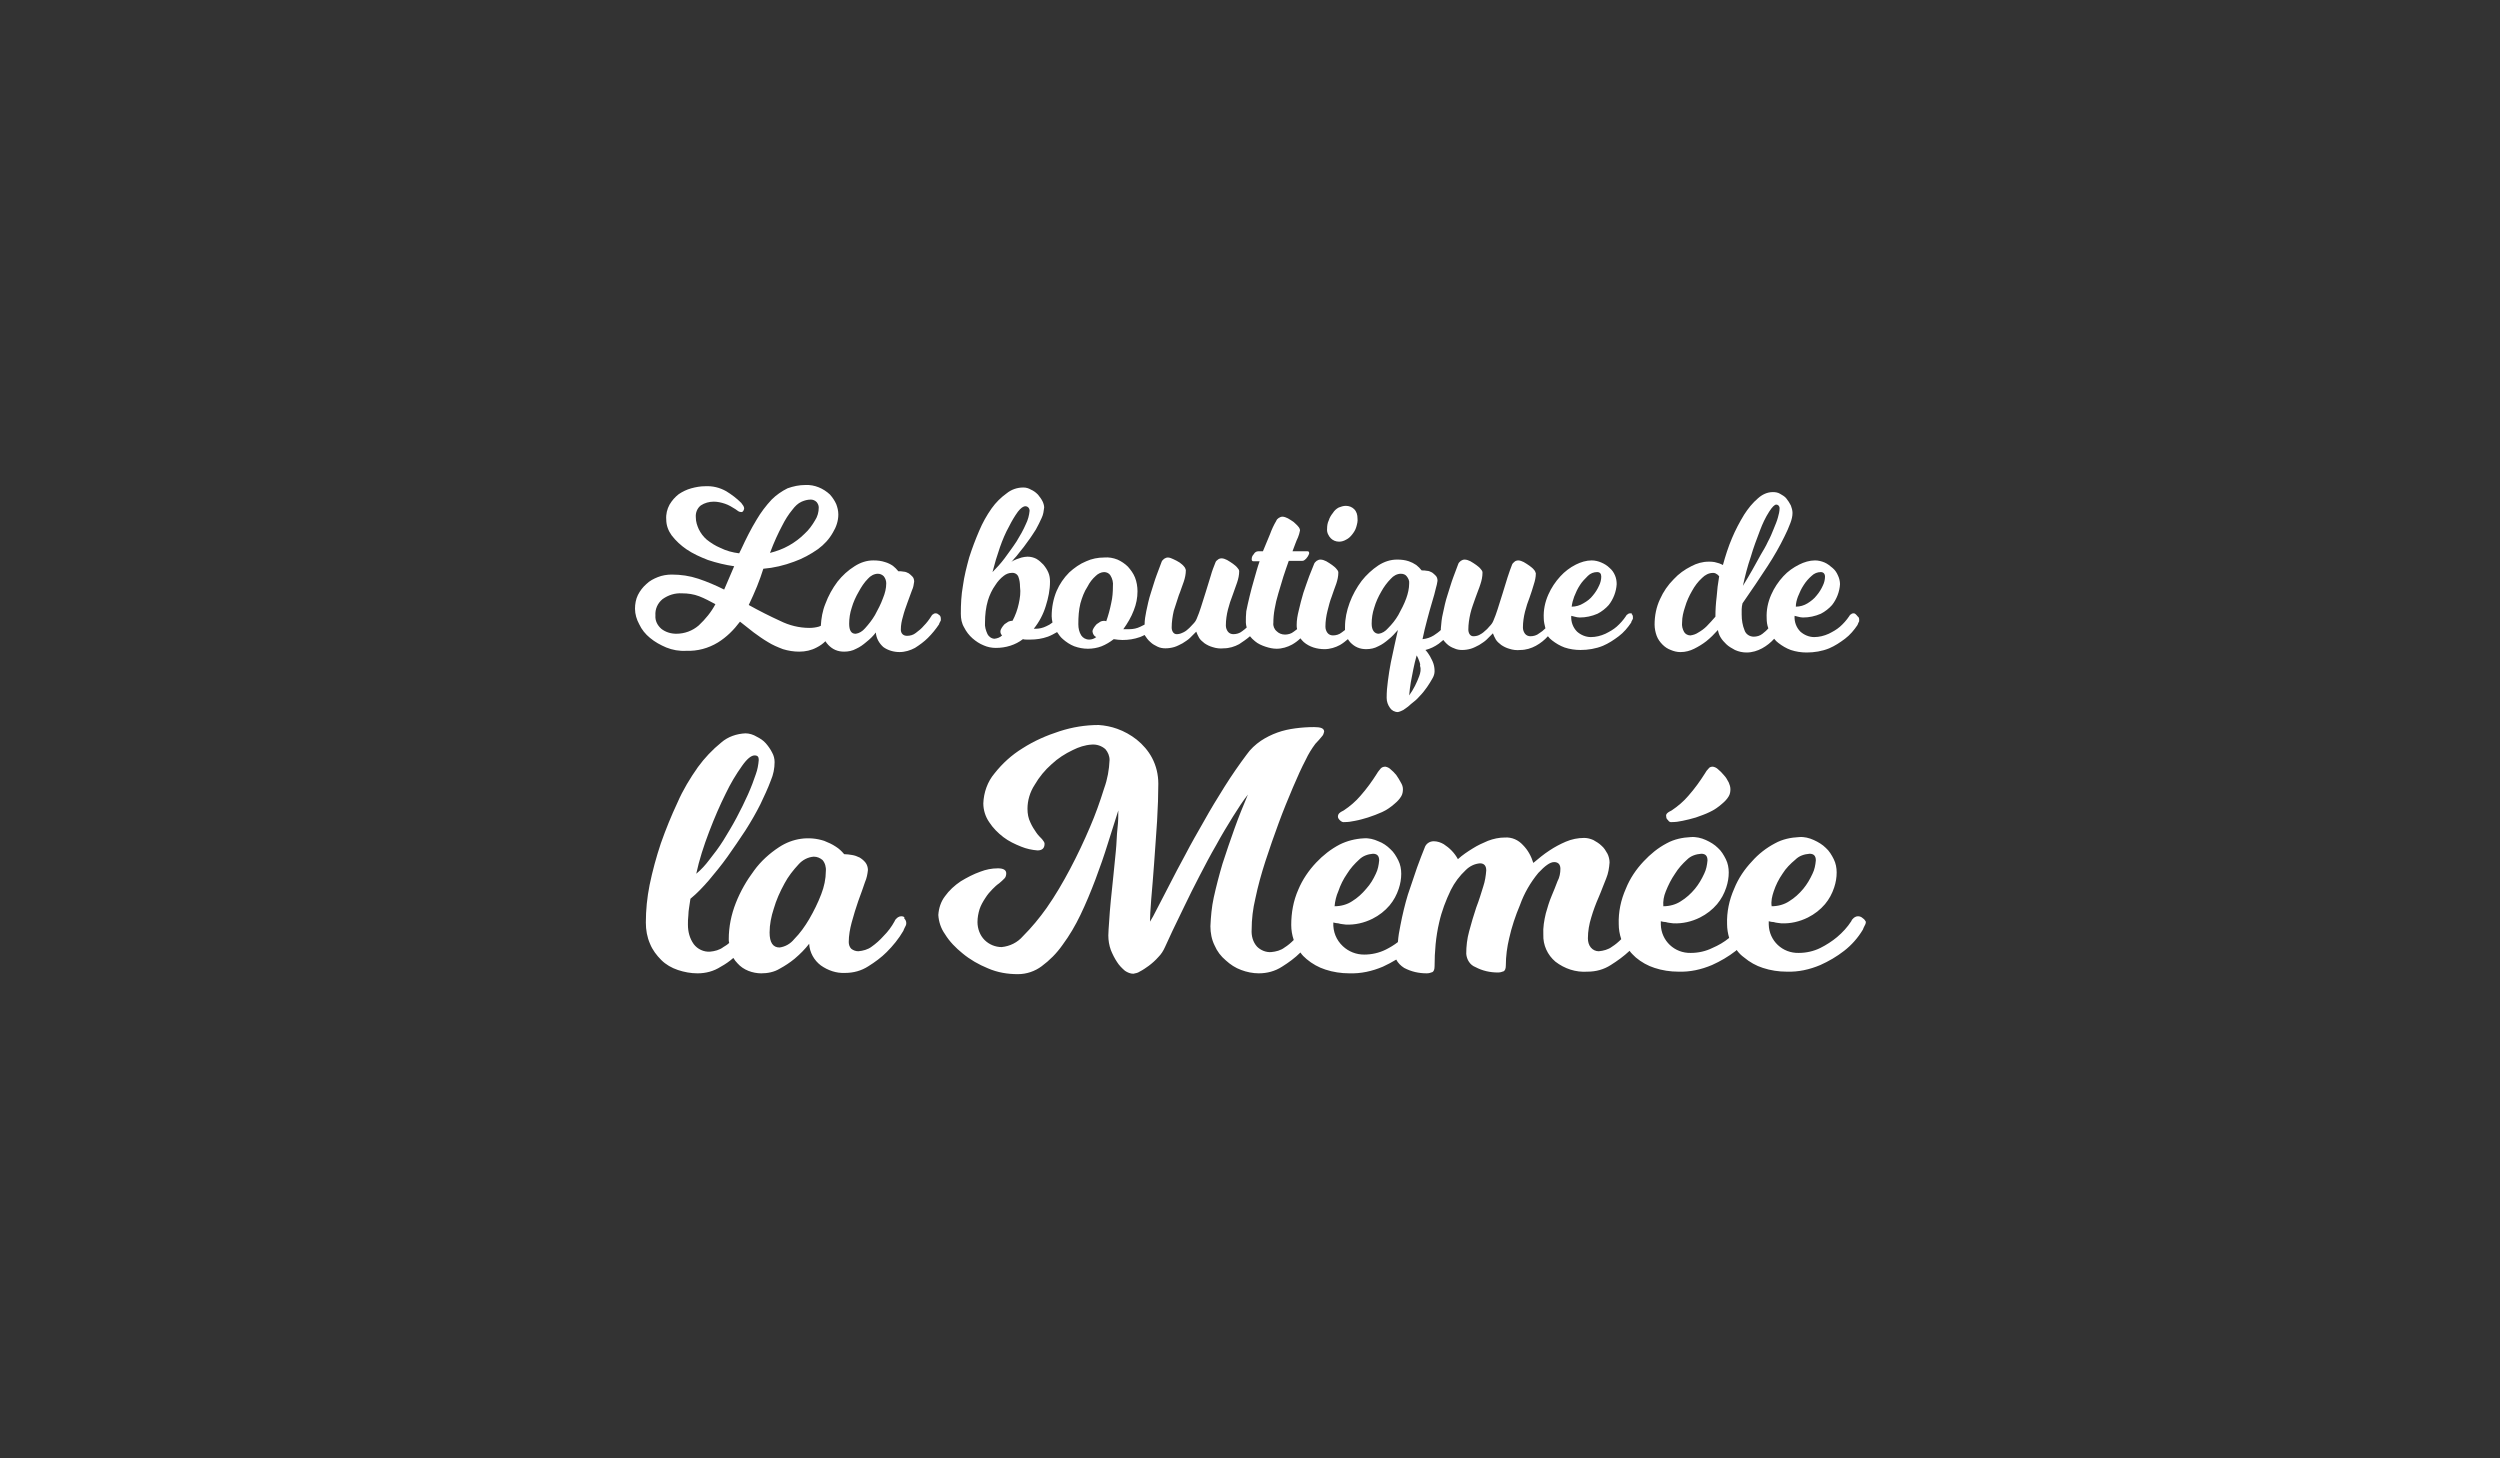 <?xml version="1.0" encoding="UTF-8"?> <!-- Generator: Adobe Illustrator 26.0.2, SVG Export Plug-In . SVG Version: 6.00 Build 0) --> <svg xmlns="http://www.w3.org/2000/svg" xmlns:xlink="http://www.w3.org/1999/xlink" version="1.1" id="Calque_1" x="0px" y="0px" viewBox="0 0 600 350" style="enable-background:new 0 0 600 350;" xml:space="preserve"><rect x="0" y="0" width="600" height="350" fill="#333333" stroke="none"/> <style type="text/css"> .st0{fill:#FFFFFF;} .st1{opacity:0.75;fill:#FFFFFF;enable-background:new ;} .st2{fill-rule:evenodd;clip-rule:evenodd;fill:#FFFFFF;} </style> <g> <g> <g id="RECTO_1_"> <path class="st0" d="M216.3,219.9c-0.3,0-0.5,0.1-0.7,0.2c-0.2,0.1-0.3,0.2-0.5,0.4c-0.2,0.2-0.3,0.3-0.4,0.6 c-0.7,1.3-1.6,2.5-2.7,3.6c-0.8,0.9-1.8,1.8-2.8,2.5c-0.9,0.7-2.1,1-3.2,1.1c-0.6,0-1.2-0.2-1.7-0.6c-0.4-0.4-0.6-1-0.6-1.6 c0-1.6,0.3-3.2,0.7-4.7c0.5-1.8,1-3.5,1.6-5.2c0.6-1.7,1.2-3.2,1.6-4.5c0.4-0.9,0.6-1.9,0.7-2.9c0-0.6-0.2-1.3-0.6-1.8 c-0.4-0.5-0.9-0.9-1.4-1.2c-0.6-0.3-1.2-0.5-1.8-0.6c-0.6-0.1-1.3-0.2-1.9-0.2c-0.6-0.7-1.2-1.3-2-1.8c-0.9-0.6-1.8-1-2.8-1.4 c-3.7-1.2-7.6-0.6-10.8,1.5c-2.3,1.5-4.4,3.4-6,5.6c-1.8,2.4-3.3,5-4.4,7.8c-1.1,2.8-1.7,5.7-1.7,8.7c0,0.3,0,0.6,0.1,0.9 c-0.4,0.4-0.9,0.7-1.4,1c-0.9,0.7-2.1,1-3.2,1.1c-1.5,0.1-3-0.6-3.9-1.8c-1-1.4-1.4-3-1.4-4.7c0-0.7,0-1.4,0.1-2.2 c0-0.7,0.1-1.3,0.2-2c0.1-0.7,0.2-1.4,0.3-2c1.6-1.3,3-2.8,4.4-4.4c1.5-1.8,3-3.6,4.5-5.7c1.5-2.1,2.9-4.2,4.3-6.3 c1.4-2.2,2.6-4.3,3.6-6.3c0.9-1.9,1.8-3.8,2.5-5.7c0.6-1.4,0.9-2.9,0.9-4.4c0-0.8-0.2-1.6-0.6-2.3c-0.4-0.8-0.9-1.5-1.5-2.2 c-0.6-0.7-1.4-1.2-2.2-1.6c-0.8-0.5-1.8-0.8-2.7-0.8c-2.1,0.1-4.2,0.8-5.8,2.2c-2.1,1.7-4,3.7-5.6,5.9c-1.9,2.7-3.6,5.5-4.9,8.5 c-1.5,3.2-2.8,6.4-4,9.8c-1.1,3.3-2,6.6-2.7,10c-0.6,3-0.9,6-0.9,9c0,1.8,0.3,3.5,1,5.1c0.6,1.5,1.6,2.8,2.7,3.9 c1.1,1.1,2.5,1.9,4,2.4c1.5,0.5,3.1,0.8,4.7,0.8c2,0,3.9-0.5,5.6-1.6c1.1-0.6,2.1-1.3,3-2.1c0.3,0.5,0.6,0.9,1,1.3 c0.7,0.8,1.6,1.4,2.6,1.8c1,0.4,2.1,0.6,3.1,0.6c1.5,0,3.1-0.3,4.4-1.1c1.3-0.7,2.5-1.5,3.6-2.4c1.3-1.1,2.5-2.3,3.5-3.6 c0.1,2.1,1.2,4,2.8,5.2c1.7,1.2,3.7,1.9,5.8,1.8c2,0,3.9-0.5,5.6-1.6c1.6-1,3.1-2.1,4.4-3.4c1.5-1.5,2.9-3.2,4-5.1 c0.1-0.3,0.2-0.5,0.3-0.7c0.1-0.2,0.2-0.4,0.3-0.6c0.1-0.2,0.1-0.4,0.1-0.6c0-0.4-0.2-0.8-0.5-1.1 C217.2,220.1,216.8,219.9,216.3,219.9z M170.2,199.6c1.3-3.4,2.6-6.4,4-9.2c1.1-2.3,2.4-4.5,3.9-6.6c1.2-1.7,2.2-2.5,3-2.5 c0.8,0,1,0.4,1,1.1c-0.1,1.2-0.3,2.3-0.7,3.4c-0.5,1.5-1.1,3.1-1.9,4.9s-1.7,3.6-2.7,5.5c-1,1.9-2.1,3.7-3.2,5.5 c-1,1.6-2.2,3.2-3.4,4.7c-0.9,1.2-1.9,2.3-3.1,3.3C167.8,206.4,168.9,203,170.2,199.6z M197.1,214.6c-0.8,2.1-1.8,4.1-2.9,6 c-1,1.7-2.2,3.4-3.6,4.8c-0.9,1.1-2.1,1.8-3.5,2c-1.6,0-2.4-1.2-2.4-3.6c0-1.9,0.4-3.9,1-5.7c0.6-2.1,1.5-4.1,2.6-6.1 c0.9-1.7,2.1-3.2,3.4-4.6c0.9-1,2.2-1.7,3.6-1.8c0.8,0,1.5,0.3,2.1,0.8c0.6,0.7,0.9,1.7,0.8,2.7 C198.2,210.9,197.8,212.8,197.1,214.6L197.1,214.6z"></path> <path class="st0" d="M447.1,220.4c-0.3-0.3-0.7-0.5-1.2-0.5c-0.3,0-0.5,0.1-0.7,0.2c-0.2,0.1-0.3,0.2-0.5,0.4 c-0.2,0.2-0.3,0.3-0.4,0.6c-0.9,1.4-2.1,2.7-3.4,3.8c-1.2,1-2.6,1.9-4,2.6c-1.6,0.8-3.4,1.2-5.2,1.2c-3.9,0.1-7.1-2.9-7.2-6.8 c0-0.3,0-0.5,0-0.8c0.4,0.1,0.8,0.2,1.2,0.2c0.6,0.2,1.2,0.2,1.8,0.3c2.2,0.1,4.4-0.4,6.4-1.4c1.6-0.8,3-1.9,4.1-3.2 c1-1.2,1.7-2.5,2.2-4c0.4-1.2,0.6-2.4,0.6-3.6c0-1.1-0.2-2.2-0.7-3.2c-0.5-1-1.1-2-1.9-2.7c-0.8-0.8-1.8-1.4-2.9-1.9 c-1.1-0.5-2.3-0.8-3.5-0.7c-2,0.1-4,0.5-5.8,1.5c-2.1,1.1-4,2.6-5.5,4.3c-1.8,1.9-3.3,4.1-4.3,6.6c-1.2,2.7-1.8,5.6-1.7,8.5 c0,1.1,0.2,2.3,0.5,3.3c-1.2,1-2.6,1.8-4,2.4c-1.6,0.8-3.4,1.2-5.2,1.2c-3.9,0.1-7.1-2.9-7.2-6.8c0-0.3,0-0.5,0-0.8 c0.4,0.1,0.8,0.2,1.2,0.2c0.6,0.2,1.2,0.2,1.8,0.3c2.2,0.1,4.4-0.4,6.4-1.4c1.6-0.8,3-1.9,4.1-3.2c1-1.2,1.7-2.5,2.2-4 c0.4-1.2,0.6-2.4,0.6-3.6c0-1.1-0.2-2.2-0.7-3.2c-0.5-1-1.1-2-1.9-2.7c-0.8-0.8-1.8-1.4-2.9-1.9c-1.1-0.5-2.4-0.8-3.6-0.7 c-2,0.1-4,0.5-5.8,1.5c-2.1,1.1-3.9,2.6-5.5,4.3c-1.8,1.9-3.3,4.1-4.3,6.6c-1.2,2.7-1.8,5.6-1.7,8.5c0,1.2,0.2,2.4,0.6,3.6 c-0.7,0.7-1.4,1.3-2.2,1.8c-0.9,0.7-2.1,1-3.2,1.1c-0.7,0-1.4-0.3-1.9-0.9c-0.5-0.6-0.7-1.4-0.7-2.2c0-1.7,0.3-3.4,0.8-5 c0.5-1.7,1.1-3.3,1.8-4.9s1.2-3.1,1.8-4.5c0.5-1.2,0.7-2.5,0.8-3.8c0-0.7-0.2-1.5-0.5-2.1c-0.4-0.7-0.8-1.4-1.4-1.9 c-0.6-0.6-1.3-1-2-1.4c-0.7-0.3-1.4-0.5-2.2-0.5c-1.5,0-3,0.3-4.4,0.9c-1.4,0.6-2.7,1.3-3.9,2.1c-1.4,0.9-2.7,2-3.9,3 c-0.5-1.6-1.3-3.1-2.5-4.3c-1.1-1.2-2.6-1.9-4.3-1.8c-1.4,0-2.8,0.3-4.1,0.8c-1.2,0.5-2.5,1.1-3.6,1.8c-1.3,0.8-2.5,1.6-3.6,2.6 c-0.8-1.5-2-2.7-3.4-3.6c-0.7-0.4-1.5-0.7-2.4-0.7c-1,0-1.9,0.6-2.2,1.6c-0.5,1.2-1.1,2.8-1.8,4.7c-0.7,2-1.4,4.1-2.2,6.5 c-0.7,2.3-1.3,4.8-1.8,7.4c-0.3,1.4-0.5,2.7-0.6,4c-0.9,0.7-1.9,1.3-2.9,1.8c-1.6,0.8-3.4,1.2-5.2,1.2c-1.9,0-3.7-0.7-5.1-2 c-1.6-1.5-2.4-3.5-2.3-5.7c0.5,0.1,0.8,0.2,1.2,0.2c0.6,0.2,1.2,0.2,1.8,0.3c2.2,0.1,4.4-0.4,6.4-1.4c1.6-0.8,3-1.9,4.1-3.2 c1-1.2,1.7-2.5,2.2-4c0.4-1.2,0.6-2.4,0.6-3.6c0-1.1-0.2-2.2-0.7-3.2c-0.5-1-1.1-2-1.9-2.7c-0.8-0.8-1.8-1.5-2.9-1.9 c-1.1-0.5-2.3-0.8-3.5-0.7c-2,0.1-4,0.6-5.8,1.5c-2.1,1.1-4,2.6-5.6,4.3c-1.8,1.9-3.3,4.1-4.3,6.5c-1.2,2.7-1.7,5.6-1.7,8.5 c0,1.2,0.2,2.4,0.6,3.6c-0.7,0.7-1.4,1.3-2.2,1.8c-0.9,0.7-2.1,1-3.2,1.1c-1.2,0.1-2.5-0.4-3.4-1.3c-1-1.1-1.4-2.6-1.3-4.1 c0-2.5,0.3-5,0.9-7.5c0.6-2.9,1.4-5.8,2.4-8.9c1-3.1,2.1-6.2,3.2-9.2s2.3-5.9,3.4-8.5c1.1-2.6,2.1-4.8,3.1-6.7 c0.6-1.3,1.4-2.6,2.3-3.8c0.6-0.6,1.1-1.2,1.6-1.8c0.3-0.3,0.4-0.7,0.5-1.1c0-0.8-0.8-1.1-2.4-1.1c-1.5,0-3,0.1-4.5,0.3 c-1.5,0.2-2.9,0.5-4.3,1c-1.4,0.5-2.8,1.2-4,2c-1.3,0.9-2.5,2-3.4,3.3c-1.8,2.4-3.6,5-5.3,7.7c-1.7,2.7-3.4,5.5-4.9,8.2 c-1.6,2.8-3.1,5.4-4.5,8.1c-1.4,2.6-2.7,5-3.8,7.2c-1.1,2.2-2.1,4-2.9,5.6c-0.8,1.6-1.4,2.7-1.8,3.3c0-1,0.1-2.9,0.3-5.4 c0.2-2.6,0.5-5.5,0.7-8.7c0.2-3.2,0.5-6.6,0.7-10c0.2-3.4,0.3-6.4,0.3-9c0-2.2-0.5-4.3-1.5-6.2c-0.9-1.7-2.2-3.2-3.7-4.4 c-1.4-1.1-3-2-4.7-2.6c-1.4-0.5-2.9-0.8-4.4-0.9c-3.2,0-6.3,0.5-9.4,1.5c-3.1,1-6.1,2.3-8.9,4.1c-2.6,1.6-4.8,3.6-6.7,6 c-1.7,2-2.6,4.6-2.7,7.2c0,1.6,0.5,3.2,1.4,4.5c0.9,1.4,2.1,2.6,3.4,3.6c1.3,1,2.8,1.7,4.3,2.3c1.2,0.5,2.6,0.8,3.9,0.9 c1.1,0,1.7-0.5,1.7-1.6c0-0.3-0.2-0.6-0.6-1.1c-0.5-0.5-1-1-1.4-1.6c-0.5-0.7-1-1.5-1.4-2.4c-0.5-1-0.7-2.1-0.7-3.3 c0-2,0.6-4,1.7-5.7c1.1-1.9,2.5-3.6,4.1-5c1.5-1.4,3.2-2.5,5.1-3.4c1.4-0.7,2.9-1.2,4.5-1.3c1.2-0.1,2.4,0.3,3.3,1.1 c0.6,0.7,1,1.6,1,2.6c-0.1,2.3-0.5,4.6-1.3,6.8c-1,3.2-2.1,6.3-3.4,9.3c-1.4,3.3-3,6.7-4.8,10.1c-1.7,3.2-3.5,6.3-5.6,9.3 c-1.7,2.4-3.6,4.7-5.7,6.8c-1.3,1.5-3.1,2.4-5.1,2.6c-1.5,0-3-0.6-4.1-1.7c-1.1-1.1-1.7-2.7-1.7-4.3c0-1.1,0.2-2.1,0.5-3.1 c0.3-0.9,0.8-1.8,1.4-2.7c0.5-0.8,1.1-1.5,1.7-2.1c0.5-0.5,1-1,1.6-1.4c0.5-0.4,0.9-0.8,1.3-1.2c0.3-0.3,0.4-0.8,0.4-1.2 c0-0.8-0.7-1.2-2-1.2c-1.5,0-2.9,0.3-4.2,0.8c-1.7,0.6-3.2,1.4-4.7,2.3c-1.5,1-2.8,2.2-3.8,3.6c-1,1.3-1.5,2.9-1.6,4.5 c0.1,1.6,0.6,3.2,1.6,4.6c1.1,1.8,2.6,3.3,4.2,4.6c1.8,1.5,3.9,2.7,6.1,3.6c2.3,1,4.7,1.4,7.2,1.4c2.1,0,4.1-0.7,5.7-1.9 c1.9-1.4,3.6-3.1,5-5.1c1.7-2.3,3.1-4.7,4.3-7.2c1.3-2.7,2.5-5.6,3.6-8.5c1.1-2.9,2.1-5.8,3-8.7l2.5-7.9c0,1.2,0,2.6-0.2,4.3 c-0.2,1.7-0.2,3.6-0.4,5.5s-0.4,4-0.6,6c-0.2,2-0.4,4-0.6,5.8c-0.2,1.9-0.3,3.5-0.4,5c-0.1,1.5-0.2,2.6-0.2,3.4 c0,1.2,0.2,2.4,0.6,3.5c0.4,1,0.9,2,1.5,2.9c0.5,0.8,1.2,1.5,1.9,2.1c0.6,0.4,1.3,0.7,2,0.7c0.5-0.1,1.1-0.2,1.5-0.5 c0.8-0.4,1.5-0.9,2.2-1.4c0.8-0.6,1.6-1.3,2.3-2.1c0.7-0.7,1.2-1.5,1.6-2.4c0.4-0.9,1-2.2,1.8-3.9c0.8-1.7,1.8-3.7,2.9-6 c1.1-2.3,2.3-4.7,3.6-7.2c1.3-2.5,2.6-5,4-7.4c1.3-2.4,2.7-4.7,4-6.8c1.3-2.1,2.5-3.9,3.6-5.3c-1.1,2.6-2.2,5.3-3.2,8.1 s-2,5.7-2.9,8.5c-0.8,2.7-1.5,5.4-2.1,8.1c-0.5,2.3-0.7,4.6-0.8,6.9c0,1.6,0.3,3.2,1,4.6c0.6,1.4,1.5,2.6,2.7,3.6 c1.1,1,2.3,1.8,3.7,2.3c1.3,0.5,2.8,0.8,4.2,0.8c2,0,3.9-0.5,5.6-1.6c1.6-1,3.1-2.1,4.4-3.4c0.4,0.6,0.9,1.1,1.5,1.6 c1.3,1.1,2.9,2,4.5,2.5c1.8,0.6,3.8,0.9,5.7,0.9c2.8,0.1,5.5-0.5,8.1-1.6c1.1-0.5,2.2-1.1,3.2-1.7c0.4,0.8,1.1,1.5,1.9,2 c1.7,0.9,3.5,1.3,5.4,1.3c0.5,0,0.9-0.1,1.4-0.3c0.3-0.2,0.5-0.6,0.5-1.4c0-3.5,0.3-7.1,1.1-10.5c0.6-2.7,1.6-5.3,2.8-7.8 c0.9-1.8,2.1-3.4,3.6-4.8c0.9-0.9,2.1-1.5,3.4-1.6c1,0,1.5,0.6,1.5,1.7c-0.1,1.3-0.3,2.6-0.7,3.8c-0.5,1.6-1,3.3-1.7,5.1 c-0.6,1.8-1.2,3.8-1.7,5.7c-0.5,1.8-0.7,3.6-0.7,5.4c0.1,1.4,0.9,2.7,2.2,3.2c1.7,0.9,3.5,1.3,5.4,1.3c0.5,0,0.9-0.1,1.4-0.3 c0.3-0.2,0.5-0.6,0.5-1.4c0-2.2,0.3-4.4,0.8-6.5c0.6-2.7,1.5-5.4,2.6-8c1-2.8,2.5-5.4,4.4-7.7c1.6-1.7,2.8-2.6,3.8-2.6 c0.4,0,0.8,0.1,1.1,0.4c0.3,0.3,0.4,0.8,0.4,1.2c0,1-0.2,2.1-0.7,3c-0.4,1.1-0.9,2.3-1.4,3.5c-0.6,1.4-1,2.8-1.4,4.2 c-0.4,1.7-0.7,3.4-0.6,5.1c-0.1,2.5,1,4.9,2.9,6.5c2.2,1.7,4.9,2.6,7.7,2.4c2,0,3.9-0.5,5.6-1.6c1.6-1,3.1-2.1,4.5-3.4 c0.4,0.6,1,1.1,1.5,1.6c1.3,1.1,2.9,2,4.5,2.5c1.8,0.6,3.8,0.9,5.7,0.9c2.8,0.1,5.5-0.5,8.1-1.6c2-0.9,3.9-2,5.7-3.4 c0.1,0,0.1-0.2,0.2-0.2c0.5,0.7,1.1,1.3,1.8,1.8c1.3,1.1,2.9,2,4.5,2.5c1.8,0.6,3.8,0.9,5.7,0.9c2.8,0.1,5.5-0.5,8.1-1.6 c2-0.9,3.9-2,5.7-3.4c1.8-1.4,3.3-3.1,4.5-5.1c0.1-0.3,0.2-0.5,0.3-0.7c0.1-0.2,0.2-0.4,0.3-0.6c0.1-0.2,0.1-0.4,0.1-0.6 C447.7,221.1,447.5,220.6,447.1,220.4z M425.7,213.9c0.5-1.5,1.2-2.9,2.1-4.2c0.8-1.3,1.9-2.4,3.1-3.4c0.9-0.9,2.1-1.3,3.4-1.4 c1,0,1.5,0.5,1.5,1.6c-0.1,1.1-0.3,2.2-0.8,3.2c-0.6,1.3-1.3,2.5-2.2,3.6c-1,1.2-2.1,2.2-3.4,3c-1.2,0.8-2.7,1.2-4.2,1.2 C425,216.3,425.3,215.1,425.7,213.9L425.7,213.9z M399.8,213.9c0.6-1.5,1.3-2.9,2.2-4.2c0.8-1.3,1.8-2.4,2.9-3.4 c0.9-0.9,2.1-1.3,3.4-1.4c1,0,1.5,0.5,1.5,1.6c-0.1,1.1-0.3,2.2-0.8,3.2c-0.6,1.3-1.3,2.5-2.2,3.6c-1,1.2-2.1,2.2-3.4,3 c-1.2,0.8-2.7,1.2-4.2,1.2C399.1,216.3,399.3,215.1,399.8,213.9L399.8,213.9z M321.2,213.9c0.5-1.5,1.2-2.9,2.1-4.2 c0.8-1.3,1.8-2.4,2.9-3.4c0.9-0.9,2.1-1.3,3.3-1.4c1,0,1.5,0.5,1.5,1.6c-0.1,1.1-0.3,2.2-0.8,3.2c-0.6,1.3-1.3,2.5-2.3,3.6 c-1,1.2-2.1,2.2-3.4,3c-1.2,0.8-2.7,1.2-4.2,1.2C320.4,216.3,320.7,215,321.2,213.9L321.2,213.9z"></path> <path class="st0" d="M391.3,147.2c-0.2,0-0.3,0-0.5,0.1c-0.1,0.1-0.2,0.2-0.3,0.2c-0.1,0.1-0.2,0.2-0.3,0.4 c-0.6,0.9-1.4,1.8-2.2,2.5c-0.8,0.7-1.7,1.2-2.7,1.7c-1.1,0.5-2.3,0.8-3.5,0.8c-1.2,0-2.4-0.5-3.3-1.3c-1-1-1.5-2.4-1.4-3.8 c0.3,0.1,0.5,0.1,0.8,0.2c0.4,0.1,0.8,0.2,1.2,0.2c1.5,0,2.9-0.3,4.3-0.9c1-0.5,2-1.3,2.7-2.1c1.1-1.4,1.8-3.2,1.9-5 c0-0.7-0.1-1.4-0.4-2.1c-0.3-0.7-0.7-1.3-1.3-1.8c-0.6-0.6-1.3-1-2-1.3c-0.7-0.3-1.5-0.5-2.3-0.5c-1.3,0-2.6,0.4-3.8,1 c-1.4,0.7-2.7,1.7-3.7,2.8c-1.2,1.3-2.2,2.8-2.9,4.4c-0.8,1.8-1.2,3.7-1.1,5.7c0,0.8,0.2,1.6,0.4,2.4c-0.5,0.5-1,0.9-1.5,1.2 c-0.6,0.5-1.4,0.7-2.1,0.7c-0.5,0-1-0.2-1.3-0.6c-0.3-0.4-0.5-0.9-0.5-1.5c0-1.3,0.2-2.6,0.5-3.8c0.3-1.2,0.7-2.4,1.1-3.4 c0.4-1.1,0.7-2.1,1-3.1c0.3-0.9,0.5-1.8,0.5-2.7c-0.1-0.3-0.2-0.6-0.4-0.8c-0.3-0.4-0.7-0.7-1.1-1c-0.4-0.3-0.9-0.6-1.4-0.9 c-0.4-0.2-0.9-0.4-1.3-0.4c-0.3,0-0.7,0.1-0.9,0.3c-0.2,0.2-0.5,0.4-0.6,0.7c-0.3,0.8-0.7,1.8-1.1,3.1l-1.2,3.9 c-0.4,1.3-0.8,2.6-1.2,3.8c-0.3,0.9-0.6,1.8-1,2.7c-0.2,0.5-0.5,0.9-0.9,1.3c-0.4,0.5-0.8,0.9-1.2,1.2c-0.4,0.4-0.9,0.7-1.3,0.9 c-0.4,0.2-0.9,0.3-1.4,0.3c-0.4,0-0.7-0.2-0.9-0.5c-0.2-0.3-0.3-0.7-0.3-1.1c0-1.3,0.2-2.6,0.5-3.9c0.3-1.3,0.8-2.5,1.2-3.7 c0.4-1.2,0.9-2.3,1.2-3.3c0.3-0.9,0.5-1.8,0.5-2.8c0-0.3-0.2-0.6-0.4-0.8c-0.3-0.4-0.7-0.7-1.1-1c-0.4-0.3-0.9-0.6-1.4-0.9 c-0.4-0.2-0.9-0.4-1.4-0.4c-0.3,0-0.6,0.1-0.9,0.3c-0.2,0.2-0.5,0.4-0.6,0.7c-0.3,0.8-0.7,1.8-1.2,3.2c-0.5,1.3-0.9,2.8-1.4,4.3 s-0.8,3-1.1,4.4c-0.3,1.2-0.4,2.4-0.5,3.6c0,0.1,0,0.3,0,0.4c-0.5,0.5-1.1,0.9-1.7,1.3c-0.8,0.5-1.7,0.8-2.7,0.9 c0.3-1.5,0.7-3.1,1.1-4.6c0.4-1.5,0.8-3,1.2-4.3c0.4-1.3,0.7-2.4,0.9-3.3c0.2-0.6,0.3-1.2,0.4-1.8c0-0.4-0.1-0.9-0.4-1.2 c-0.3-0.3-0.6-0.6-0.9-0.8c-0.4-0.2-0.8-0.4-1.2-0.4c-0.4-0.1-0.9-0.1-1.3-0.1c-0.4-0.5-0.8-0.9-1.3-1.3 c-0.6-0.4-1.2-0.7-1.8-0.9c-0.9-0.3-1.8-0.4-2.8-0.4c-1.6,0-3.1,0.5-4.5,1.4c-1.5,1-2.9,2.3-4,3.7c-1.2,1.6-2.2,3.4-2.9,5.3 c-0.7,1.9-1.1,3.8-1.1,5.8c0,0.2,0,0.5,0,0.7c-0.3,0.2-0.5,0.4-0.8,0.6c-0.6,0.5-1.4,0.7-2.1,0.7c-0.5,0-1-0.2-1.3-0.6 c-0.3-0.4-0.5-0.9-0.5-1.5c0-1.3,0.2-2.6,0.5-3.8c0.3-1.2,0.6-2.4,1-3.4c0.4-1.1,0.7-2.1,1.1-3.1c0.3-0.9,0.5-1.8,0.5-2.7 c0-0.3-0.2-0.6-0.4-0.8c-0.3-0.4-0.7-0.7-1.1-1c-0.4-0.3-0.9-0.6-1.4-0.9c-0.4-0.2-0.9-0.4-1.4-0.4c-0.3,0-0.6,0.1-0.9,0.3 c-0.2,0.2-0.5,0.4-0.6,0.7c-0.3,0.8-0.7,1.8-1.2,3c-0.5,1.3-0.9,2.6-1.4,4c-0.4,1.4-0.8,2.8-1.1,4.2c-0.3,1.2-0.5,2.3-0.5,3.5 c0,0.3,0,0.7,0.1,1c-0.3,0.2-0.5,0.4-0.8,0.6c-0.6,0.5-1.4,0.7-2.1,0.7c-0.8,0-1.5-0.3-2-0.8c-0.6-0.5-0.9-1.3-0.8-2 c0-1.1,0.1-2.2,0.3-3.3c0.2-1.2,0.5-2.5,0.9-3.8c0.4-1.3,0.8-2.6,1.2-4c0.4-1.3,0.9-2.6,1.3-3.8h3.3c0.2,0,0.4-0.1,0.5-0.2 c0.2-0.2,0.4-0.3,0.5-0.5c0.2-0.2,0.3-0.4,0.4-0.6c0.1-0.2,0.2-0.4,0.2-0.5c0-0.3-0.1-0.5-0.4-0.5h-3.6c0.5-1.3,0.9-2.5,1.3-3.3 c0.2-0.5,0.4-1.1,0.5-1.7c0-0.3-0.2-0.7-0.4-0.9c-0.3-0.4-0.7-0.7-1.1-1.1c-0.4-0.3-0.9-0.6-1.4-0.9c-0.4-0.2-0.9-0.4-1.3-0.4 c-0.3,0-0.6,0.1-0.9,0.3c-0.3,0.2-0.5,0.4-0.6,0.7c-0.6,1-1.1,2.1-1.5,3.2c-0.5,1.2-1.1,2.6-1.7,4.1h-1.1c-0.5,0-0.9,0.3-1.1,0.7 c-0.3,0.3-0.5,0.7-0.5,1.2c0,0.3,0.1,0.5,0.4,0.5h1.5c-0.5,1.4-0.9,2.9-1.3,4.3c-0.4,1.4-0.8,2.8-1.1,4.1 c-0.3,1.3-0.6,2.5-0.8,3.6c-0.1,0.9-0.1,1.8-0.1,2.7c0,0.4,0.1,0.8,0.2,1.2c-0.3,0.3-0.7,0.6-1.1,0.9c-0.6,0.5-1.4,0.7-2.1,0.7 c-0.5,0-1-0.2-1.3-0.6c-0.3-0.4-0.5-0.9-0.5-1.5c0-1.3,0.2-2.6,0.5-3.8c0.3-1.2,0.7-2.4,1.1-3.4l1.1-3.1c0.3-0.9,0.5-1.8,0.5-2.7 c0-0.3-0.2-0.6-0.4-0.8c-0.3-0.4-0.7-0.7-1.1-1c-0.4-0.3-0.9-0.6-1.4-0.9c-0.4-0.2-0.9-0.4-1.3-0.4c-0.3,0-0.7,0.1-0.9,0.3 c-0.3,0.2-0.5,0.4-0.6,0.7c-0.4,1-0.8,2-1.1,3.1l-1.2,3.9c-0.4,1.3-0.8,2.6-1.2,3.8c-0.3,0.9-0.6,1.8-1,2.7 c-0.2,0.5-0.5,0.9-0.9,1.3c-0.4,0.4-0.8,0.9-1.2,1.2c-0.4,0.4-0.9,0.7-1.4,0.9c-0.4,0.2-0.9,0.3-1.3,0.3c-0.4,0-0.7-0.2-0.9-0.5 c-0.2-0.3-0.3-0.7-0.3-1.1c0-1.3,0.2-2.7,0.5-4c0.4-1.3,0.8-2.5,1.2-3.7c0.5-1.2,0.8-2.3,1.2-3.3c0.3-0.9,0.5-1.8,0.5-2.8 c-0.1-0.3-0.2-0.6-0.4-0.8c-0.3-0.4-0.7-0.7-1.1-1c-0.5-0.3-1-0.6-1.5-0.8c-0.4-0.2-0.9-0.4-1.3-0.4c-0.3,0-0.6,0.1-0.9,0.3 c-0.2,0.2-0.5,0.4-0.6,0.7c-0.3,0.8-0.7,1.8-1.2,3.2c-0.5,1.3-0.9,2.8-1.4,4.3s-0.8,3-1.1,4.4c-0.2,1-0.4,2.1-0.4,3.2l-1,0.5 c-0.8,0.4-1.7,0.6-2.6,0.6H270c-0.1,0-0.3,0-0.4,0c1-1.4,1.9-2.9,2.5-4.5c0.6-1.5,0.9-3,0.9-4.6c0-1.1-0.2-2.3-0.6-3.3 c-0.4-1-1-1.8-1.7-2.6c-0.7-0.7-1.6-1.3-2.5-1.7c-1-0.4-2.1-0.6-3.2-0.5c-1.5,0-3,0.3-4.3,0.9c-1.5,0.6-2.9,1.6-4.1,2.7 c-1.3,1.3-2.3,2.8-3,4.4c-0.8,1.9-1.2,4-1.2,6.1c0,0.5,0.1,1,0.2,1.5c-0.5,0.4-1,0.7-1.5,0.9c-0.8,0.4-1.7,0.6-2.5,0.6 c-0.2,0-0.4,0-0.5,0c1.3-1.6,2.3-3.5,2.9-5.5c0.6-1.9,1-3.8,1-5.8c0-0.8-0.1-1.5-0.4-2.2c-0.3-0.7-0.7-1.3-1.2-1.9 c-0.5-0.5-1-1-1.7-1.4c-0.6-0.3-1.3-0.5-2.1-0.5c-0.5,0-0.9,0.1-1.4,0.2c-0.4,0.1-0.8,0.3-1.2,0.4l-0.9,0.4l-0.4,0.3 c0,0,0.3-0.3,0.6-0.7c0.4-0.4,0.9-1,1.5-1.8c0.6-0.7,1.2-1.5,1.9-2.5c0.7-0.9,1.3-1.9,1.9-2.8c0.5-0.9,1-1.9,1.4-2.8 c0.4-0.8,0.5-1.7,0.6-2.5c0-0.5-0.2-1.1-0.4-1.5c-0.3-0.6-0.7-1.1-1.1-1.6c-0.5-0.5-1-0.9-1.7-1.2c-0.5-0.3-1.1-0.5-1.8-0.5 c-1.5,0-2.9,0.5-4,1.4c-1.4,1-2.6,2.2-3.6,3.6c-1.2,1.7-2.2,3.5-3,5.4c-0.9,2.1-1.7,4.2-2.4,6.4c-0.6,2.2-1.2,4.5-1.5,6.8 c-0.4,2.2-0.5,4.4-0.5,6.7c0,1.2,0.2,2.3,0.8,3.3c0.5,1,1.2,1.9,2,2.6c0.8,0.7,1.7,1.3,2.7,1.7c0.9,0.4,1.9,0.6,2.9,0.6 c2.4,0,4.7-0.7,6.5-2.1c0.3,0.1,0.6,0.1,0.9,0.1h0.9c1.4,0,2.8-0.2,4.2-0.7c0.8-0.3,1.5-0.7,2.2-1.1c0.4,0.6,0.8,1.2,1.4,1.7 c0.8,0.7,1.7,1.3,2.7,1.7c1.1,0.4,2.2,0.6,3.3,0.6c1.1,0,2.3-0.2,3.3-0.6c1-0.4,2-1,2.9-1.7c0.7,0.1,1.4,0.2,2.1,0.2 c1.4,0,2.8-0.2,4.2-0.7c0.4-0.2,0.8-0.3,1.1-0.5l0,0c0.4,0.6,0.8,1.2,1.4,1.7c0.5,0.5,1.1,0.8,1.7,1.1c0.6,0.3,1.3,0.4,1.9,0.4 c0.7,0,1.4-0.1,2.1-0.3c0.7-0.2,1.4-0.6,2-0.9c0.6-0.4,1.3-0.8,1.8-1.3c0.5-0.5,1-1,1.5-1.5c0.2,0.5,0.4,1,0.7,1.5 c0.3,0.5,0.8,0.9,1.3,1.3c0.6,0.4,1.2,0.7,1.9,0.9c0.9,0.3,1.8,0.4,2.7,0.3c1.3,0,2.6-0.4,3.7-1c0.9-0.6,1.8-1.2,2.6-1.9 c0.3,0.4,0.7,0.8,1.2,1.2c0.7,0.6,1.6,1,2.5,1.3c0.9,0.3,1.8,0.5,2.7,0.5c1.3,0,2.6-0.4,3.7-1c0.7-0.4,1.4-0.9,2-1.5 c0.2,0.3,0.5,0.6,0.8,0.9c1.4,1.2,3.2,1.7,5,1.7c1.3,0,2.6-0.4,3.7-1c0.7-0.4,1.3-0.9,1.9-1.4c0.2,0.3,0.4,0.6,0.6,0.8 c0.5,0.5,1,0.9,1.7,1.2c0.7,0.3,1.4,0.4,2.1,0.4c1,0,2-0.2,2.9-0.7c0.9-0.4,1.7-1,2.4-1.6c0.9-0.7,1.6-1.5,2.3-2.3 c-0.2,1-0.5,2.2-0.8,3.6s-0.6,2.7-0.9,4.2s-0.5,2.9-0.7,4.4c-0.2,1.4-0.3,2.7-0.3,4.1c0,0.9,0.3,1.7,0.8,2.4c0.4,0.6,1.1,1,1.9,1 c0.5-0.1,0.9-0.3,1.3-0.5c0.6-0.4,1.3-0.9,1.8-1.4c0.8-0.6,1.5-1.2,2.1-1.9c0.7-0.7,1.3-1.5,1.8-2.2c0.5-0.7,0.9-1.4,1.3-2.1 c0.3-0.5,0.5-1.1,0.5-1.7c0-0.7-0.1-1.3-0.3-1.9c-0.2-0.6-0.5-1.1-0.8-1.7c-0.3-0.5-0.7-1.1-1.1-1.5c1.2-0.3,2.2-0.8,3.2-1.5 l1.1-0.9c0.2,0.3,0.5,0.6,0.8,0.9c0.5,0.5,1.2,0.9,1.8,1.1c0.6,0.3,1.3,0.4,1.9,0.4c0.7,0,1.4-0.1,2.1-0.3c0.7-0.2,1.4-0.6,2-0.9 c0.6-0.4,1.3-0.8,1.8-1.3c0.5-0.5,1-1,1.5-1.5c0.2,0.5,0.4,1,0.7,1.5c0.3,0.5,0.8,0.9,1.3,1.3c0.6,0.4,1.2,0.7,1.9,0.9 c0.9,0.3,1.8,0.4,2.7,0.3c1.3,0,2.6-0.4,3.7-1c1.1-0.6,2.1-1.4,2.9-2.3c0.3,0.4,0.6,0.7,1,1c0.9,0.7,1.9,1.3,3,1.7 c1.2,0.4,2.5,0.6,3.8,0.6c1.8,0,3.7-0.3,5.4-1c1.4-0.6,2.6-1.4,3.8-2.3c1.2-0.9,2.2-2.1,3-3.3c0-0.2,0.1-0.3,0.2-0.5l0.2-0.4 c0-0.1,0-0.3,0-0.4c0-0.3-0.1-0.6-0.3-0.7C391.8,147.3,391.6,147.2,391.3,147.2z M377.8,143.2c0.4-1,0.8-1.9,1.4-2.8 c0.5-0.8,1.2-1.5,1.9-2.2c0.6-0.6,1.4-0.9,2.2-0.9c0.7,0,1,0.4,1,1.1c0,0.7-0.2,1.5-0.5,2.1c-0.4,0.9-0.9,1.7-1.5,2.4 c-0.6,0.8-1.4,1.4-2.3,1.9c-0.8,0.5-1.8,0.8-2.8,0.8C377.3,144.8,377.5,144,377.8,143.2z M240,131.3c0.6-1.7,1.3-3.4,2.2-5 c0.6-1.2,1.3-2.4,2.1-3.5c0.7-0.9,1.3-1.3,1.8-1.3s1,0.4,1,1.1c-0.1,1.1-0.4,2.2-0.9,3.2c-0.6,1.4-1.4,2.8-2.2,4.1 c-0.9,1.4-1.9,2.7-2.9,4.1c-0.9,1.2-1.9,2.3-2.9,3.3C238.7,135.3,239.3,133.3,240,131.3z M244.5,144.9c-0.3,1.4-0.8,2.8-1.5,4.1 h-0.2c-0.3,0-0.5,0.1-0.8,0.2c-0.3,0.2-0.6,0.4-0.9,0.6c-0.3,0.3-0.5,0.6-0.7,0.9c-0.2,0.3-0.3,0.6-0.3,0.9 c0,0.4,0.2,0.7,0.4,0.9c-0.5,0.5-1.1,0.7-1.8,0.8c-0.7,0-1.4-0.5-1.7-1.1c-0.4-0.9-0.7-1.8-0.6-2.8c0-1.8,0.2-3.6,0.7-5.3 c0.4-1.3,1-2.6,1.8-3.7c0.5-0.8,1.2-1.6,2-2.2c0.5-0.4,1.2-0.7,1.8-0.7c0.7-0.1,1.4,0.2,1.7,0.9c0.3,0.8,0.4,1.6,0.4,2.4 C245,142.2,244.8,143.5,244.5,144.9z M266.7,144.7c-0.3,1.5-0.7,3-1.2,4.4c-0.2-0.1-0.4-0.1-0.6-0.1c-0.3,0-0.6,0.1-0.8,0.2 c-0.3,0.2-0.6,0.4-0.9,0.6c-0.3,0.3-0.5,0.6-0.7,0.9c-0.2,0.3-0.3,0.6-0.3,0.9c0.1,0.6,0.4,1.1,0.9,1.3c-0.5,0.4-1.1,0.6-1.7,0.6 c-0.8,0-1.5-0.4-1.9-1c-0.5-0.8-0.7-1.7-0.7-2.7c0-1.7,0.1-3.4,0.5-5c0.4-1.4,0.9-2.8,1.7-4c0.5-1,1.2-1.9,2-2.6 c0.5-0.5,1.3-0.9,2-0.9c0.6,0,1.2,0.3,1.5,0.8c0.5,0.8,0.7,1.7,0.6,2.6C267.1,142.1,267,143.4,266.7,144.7L266.7,144.7z M337.5,143.6c-0.5,1.4-1.2,2.7-1.9,4c-0.7,1.2-1.5,2.2-2.5,3.2c-0.6,0.7-1.4,1.2-2.2,1.3c-1,0-1.7-0.8-1.7-2.4 c0-1.3,0.2-2.6,0.6-3.8c0.4-1.4,1-2.7,1.7-3.9c0.6-1.1,1.4-2.2,2.3-3.1c0.6-0.7,1.5-1.2,2.4-1.2c0.6,0,1.1,0.2,1.4,0.6 c0.4,0.5,0.7,1.1,0.6,1.8C338.2,141.2,337.9,142.5,337.5,143.6L337.5,143.6z M340.6,162.3c-0.3,0.8-0.6,1.5-1,2.3 c-0.4,0.8-0.9,1.6-1.4,2.3c0.1-1,0.2-2.1,0.4-3.2s0.4-2,0.6-3.1c0.2-1.1,0.5-2.2,0.8-3.3c0.1,0.2,0.3,0.5,0.4,0.8 c0.1,0.3,0.2,0.5,0.3,0.8c0.1,0.3,0.2,0.6,0.1,0.9C341.1,160.6,340.9,161.5,340.6,162.3L340.6,162.3z"></path> <path class="st0" d="M322.7,197.3c0.8,0,1.6-0.1,2.5-0.3c1.1-0.2,2.1-0.5,3.1-0.8c1.2-0.4,2.3-0.8,3.4-1.3c1.1-0.5,2.1-1.2,3-2 c0.6-0.5,1.2-1.1,1.6-1.8c0.3-0.5,0.4-1.1,0.4-1.7c0-0.6-0.2-1.1-0.5-1.6c-0.3-0.6-0.7-1.2-1.1-1.8c-0.4-0.5-0.9-1-1.4-1.4 c-0.3-0.3-0.7-0.5-1.2-0.6c-0.4,0-0.8,0.1-1.1,0.4c-0.3,0.4-0.7,0.8-0.9,1.2c-1.2,1.9-2.5,3.7-4,5.4c-1.1,1.3-2.5,2.5-4,3.5 c-0.4,0.2-0.8,0.4-1.1,0.7c-0.2,0.2-0.3,0.5-0.3,0.8c0,0.3,0.2,0.6,0.4,0.8C321.9,197.2,322.3,197.4,322.7,197.3z"></path> <path class="st0" d="M401.3,197.3c0.8,0,1.6-0.1,2.5-0.3c1.1-0.2,2.1-0.5,3.2-0.8c1.1-0.4,2.3-0.8,3.3-1.3c1.1-0.5,2.1-1.2,3-2 c0.6-0.5,1.2-1.1,1.6-1.8c0.3-0.5,0.4-1.1,0.4-1.7c0-0.6-0.2-1.1-0.4-1.6c-0.3-0.6-0.7-1.3-1.2-1.8c-0.4-0.5-0.9-1-1.4-1.4 c-0.3-0.3-0.7-0.5-1.2-0.6c-0.4,0-0.8,0.1-1,0.4c-0.4,0.4-0.7,0.8-0.9,1.2c-1.2,1.9-2.5,3.7-4,5.4c-1.1,1.3-2.5,2.5-4,3.5 c-0.4,0.2-0.8,0.4-1.1,0.7c-0.2,0.2-0.3,0.5-0.2,0.8c0,0.3,0.1,0.6,0.4,0.8C400.5,197.2,400.9,197.4,401.3,197.3z"></path> <path class="st0" d="M444.9,147.2c-0.2,0-0.3,0-0.5,0.1c-0.1,0.1-0.2,0.2-0.3,0.2c-0.1,0.1-0.2,0.2-0.3,0.4 c-0.6,0.9-1.4,1.8-2.2,2.5c-0.8,0.7-1.7,1.2-2.7,1.7c-1.1,0.5-2.3,0.8-3.5,0.8c-1.2,0-2.4-0.5-3.3-1.3c-1-1-1.5-2.4-1.4-3.8 c0.3,0.1,0.5,0.1,0.8,0.2c0.4,0.1,0.8,0.2,1.2,0.2c1.5,0,2.9-0.3,4.3-0.9c1-0.5,2-1.3,2.7-2.1c1.1-1.4,1.8-3.2,1.9-5 c0-0.7-0.2-1.5-0.5-2.1c-0.3-0.7-0.7-1.3-1.3-1.8c-0.6-0.5-1.2-1-1.9-1.3c-0.7-0.3-1.5-0.5-2.3-0.5c-1.3,0-2.6,0.4-3.8,1 c-1.4,0.7-2.7,1.6-3.8,2.8c-1.2,1.3-2.2,2.8-2.9,4.4c-0.8,1.8-1.2,3.7-1.1,5.7c0,0.8,0.1,1.6,0.4,2.4c-0.4,0.5-0.9,0.9-1.4,1.3 c-0.6,0.5-1.4,0.7-2.1,0.7c-1,0-1.9-0.6-2.2-1.5c-0.5-1.2-0.7-2.5-0.7-3.8c0-0.4,0-0.9,0-1.3c0-0.5,0.1-0.9,0.2-1.4 c2.2-3.2,4.2-6.1,6-8.9c0.8-1.2,1.5-2.4,2.2-3.6c0.7-1.2,1.3-2.4,1.9-3.6c0.5-1,1-2.1,1.4-3.2c0.3-0.8,0.5-1.6,0.5-2.4 c0-0.6-0.2-1.3-0.4-1.8c-0.3-0.6-0.7-1.2-1.1-1.7c-0.4-0.5-1-0.8-1.5-1.1c-0.5-0.3-1.1-0.4-1.7-0.4c-1.4,0-2.6,0.6-3.6,1.5 c-1.3,1.1-2.4,2.5-3.3,3.9c-1.1,1.8-2.1,3.7-2.9,5.6c-0.9,2.1-1.6,4.3-2.2,6.5c-0.2-0.1-0.6-0.3-0.9-0.4 c-0.4-0.1-0.7-0.2-1.1-0.3c-0.5-0.1-0.9-0.1-1.4-0.1c-1.5,0-2.9,0.4-4.2,1.1c-1.6,0.8-3,1.8-4.2,3.1c-1.4,1.4-2.5,3-3.3,4.8 c-0.9,1.9-1.3,4-1.3,6.1c0,0.9,0.2,1.9,0.5,2.7c0.3,0.8,0.8,1.5,1.4,2.1c0.6,0.6,1.2,1,2,1.3c0.7,0.3,1.5,0.5,2.3,0.5 c1.2,0,2.3-0.3,3.3-0.8c1-0.5,2-1.1,2.9-1.8c1-0.8,1.9-1.7,2.8-2.7c0.1,0.6,0.3,1.2,0.6,1.7c0.4,0.7,0.9,1.2,1.4,1.7 c0.6,0.6,1.4,1,2.1,1.4c0.9,0.4,1.8,0.6,2.8,0.6c1.3,0,2.6-0.4,3.7-1c1.1-0.6,2.1-1.4,2.9-2.3c0.3,0.4,0.6,0.7,1,1 c0.9,0.7,1.9,1.3,3,1.7c1.2,0.4,2.5,0.6,3.8,0.6c1.8,0,3.7-0.3,5.4-1c1.4-0.6,2.6-1.4,3.8-2.3c1.2-0.9,2.2-2.1,3-3.3l0.2-0.5 c0.1-0.1,0.1-0.3,0.2-0.4c0-0.1,0-0.3,0-0.4c0-0.3-0.1-0.6-0.3-0.7C445.4,147.4,445.2,147.2,444.9,147.2z M431.5,143.2 c0.4-1,0.8-1.9,1.4-2.8c0.5-0.8,1.2-1.6,1.9-2.2c0.6-0.6,1.4-0.9,2.2-0.9c0.6,0,1,0.4,1,1.1c0,0.7-0.2,1.5-0.5,2.1 c-0.4,0.9-0.9,1.7-1.5,2.4c-0.6,0.8-1.4,1.4-2.2,1.9c-0.8,0.5-1.8,0.8-2.8,0.8C431,144.8,431.2,144,431.5,143.2z M420.2,133.6 c0.6-2.1,1.4-4.2,2.2-6.3c0.6-1.6,1.3-3.1,2.2-4.5c0.7-1.1,1.3-1.7,1.7-1.7s0.8,0.3,0.8,0.9c0,0.7-0.2,1.5-0.4,2.2 c-0.2,0.8-0.6,1.7-1,2.7c-0.4,1-0.8,2-1.4,3.1c-0.5,1.1-1.1,2.1-1.7,3.1c-1.3,2.4-2.7,4.9-4.3,7.5 C418.8,138.3,419.4,135.9,420.2,133.6L420.2,133.6z M412,143.2c-0.2,1.6-0.3,3.2-0.3,4.8c-0.7,0.8-1.4,1.6-2.1,2.3 c-0.6,0.6-1.3,1.1-2,1.5c-0.6,0.4-1.2,0.6-1.9,0.7c-0.6,0-1.2-0.3-1.5-0.8c-0.4-0.7-0.6-1.5-0.5-2.3c0-1.3,0.3-2.5,0.7-3.7 c0.4-1.4,1-2.7,1.7-3.9c0.6-1.1,1.4-2.2,2.4-3.1c0.7-0.7,1.6-1.2,2.6-1.2c0.2,0,0.4,0,0.6,0.1c0.2,0.1,0.3,0.2,0.5,0.3l0.4,0.4 C412.3,140,412.1,141.7,412,143.2z"></path> <path class="st0" d="M321.4,130c0.6,0,1.2-0.2,1.7-0.5c0.6-0.3,1-0.7,1.4-1.2c0.4-0.5,0.8-1.1,1-1.8c0.2-0.7,0.4-1.4,0.3-2.1 c0-0.8-0.2-1.6-0.8-2.2c-0.5-0.5-1.2-0.8-2-0.8c-0.6,0-1.2,0.2-1.7,0.4c-0.6,0.3-1.1,0.8-1.4,1.3c-0.4,0.5-0.8,1.1-1,1.8 c-0.3,0.6-0.4,1.3-0.4,2c-0.1,0.8,0.3,1.7,0.9,2.3C319.9,129.7,320.6,130,321.4,130z"></path> <path class="st0" d="M225.4,147.6c-0.2-0.2-0.5-0.4-0.8-0.4c-0.2,0-0.3,0-0.5,0.1c-0.1,0.1-0.2,0.2-0.3,0.2 c-0.1,0.1-0.2,0.2-0.3,0.4c-0.5,0.8-1.1,1.6-1.8,2.3c-0.5,0.6-1.2,1.2-1.9,1.7c-0.6,0.5-1.4,0.7-2.1,0.7c-0.4,0-0.8-0.1-1.1-0.4 c-0.3-0.3-0.4-0.7-0.4-1.1c0-1.1,0.2-2.1,0.5-3.1c0.3-1.2,0.7-2.3,1.1-3.4l1.1-3c0.3-0.6,0.4-1.3,0.5-2c0-0.4-0.1-0.9-0.4-1.2 c-0.3-0.3-0.6-0.6-0.9-0.8c-0.4-0.2-0.8-0.4-1.2-0.4c-0.4-0.1-0.9-0.1-1.3-0.1c-0.4-0.5-0.8-0.9-1.3-1.3 c-0.6-0.4-1.2-0.7-1.9-0.9c-0.9-0.3-1.8-0.4-2.8-0.4c-1.6,0-3.1,0.5-4.5,1.4c-1.6,1-2.9,2.2-4.1,3.7c-1.2,1.6-2.2,3.4-2.9,5.3 c-0.7,1.7-1,3.5-1.1,5.3l-0.5,0.2c-0.7,0.2-1.5,0.3-2.2,0.3c-2.5,0-4.9-0.6-7.1-1.7c-2.4-1.1-5-2.4-7.5-3.8c0.7-1.5,1.4-3,2-4.5 s1.1-2.9,1.5-4.2c2.5-0.2,5-0.8,7.4-1.7c2-0.7,4-1.8,5.7-3c1.5-1.1,2.7-2.4,3.6-4c0.8-1.3,1.3-2.8,1.3-4.3c0-0.9-0.2-1.7-0.5-2.5 c-0.4-0.9-0.9-1.6-1.5-2.3c-1.6-1.5-3.7-2.4-5.9-2.3c-1.5,0-2.9,0.3-4.3,0.8c-1.4,0.7-2.7,1.6-3.8,2.7c-1.4,1.5-2.6,3.1-3.6,4.8 c-1.4,2.3-2.6,4.7-3.7,7.1l-0.5,1c-1.6-0.2-3.1-0.6-4.5-1.3c-1.2-0.5-2.3-1.2-3.3-2c-0.8-0.7-1.4-1.5-1.9-2.5 c-0.4-0.9-0.7-1.8-0.7-2.8c-0.1-1.1,0.3-2.2,1.2-2.9c0.9-0.6,2-0.9,3.1-0.9c0.9,0,1.8,0.2,2.7,0.5c0.9,0.3,1.7,0.8,2.5,1.3 l0.7,0.5c0.2,0.1,0.4,0.2,0.7,0.2c0.2,0,0.4-0.1,0.5-0.3c0.1-0.2,0.2-0.4,0.2-0.6c0-0.2-0.1-0.4-0.2-0.6 c-0.2-0.2-0.3-0.5-0.5-0.7c-1.1-1.1-2.3-2-3.6-2.8c-1.6-0.9-3.3-1.3-5.1-1.2c-1.1,0-2.2,0.2-3.3,0.5c-1.1,0.3-2.1,0.8-3,1.4 c-0.9,0.7-1.6,1.5-2.2,2.5c-0.6,1.1-0.9,2.3-0.8,3.6c0,1.4,0.5,2.7,1.3,3.8c1,1.3,2.2,2.4,3.5,3.3c1.6,1.1,3.4,1.9,5.2,2.6 c2.1,0.7,4.2,1.2,6.3,1.5l-1.2,2.8c-0.4,0.9-0.8,1.9-1.2,2.8c-2-1-4.1-1.9-6.2-2.6c-2.1-0.7-4.2-1-6.4-1c-1.1,0-2.3,0.2-3.3,0.6 c-1,0.4-2,0.9-2.8,1.7c-0.8,0.7-1.5,1.6-2,2.6c-0.5,1-0.7,2.2-0.7,3.3c0,1.3,0.4,2.6,1,3.7c0.6,1.3,1.5,2.4,2.6,3.3 c1.2,1,2.5,1.7,3.9,2.3c1.5,0.6,3.1,0.9,4.8,0.8c2.7,0.1,5.3-0.6,7.6-2c2.1-1.3,3.8-3,5.3-5c1.1,0.9,2.2,1.7,3.3,2.6 c1.1,0.8,2.2,1.6,3.4,2.3c1.1,0.7,2.3,1.2,3.6,1.7c1.3,0.4,2.6,0.6,3.9,0.6c1.5,0,2.9-0.3,4.2-1c0.8-0.4,1.5-0.9,2.1-1.5 c0.2,0.3,0.4,0.6,0.7,0.9c0.5,0.5,1,0.9,1.7,1.2c0.7,0.3,1.4,0.4,2.1,0.4c1,0,2-0.2,2.9-0.7c0.9-0.4,1.7-1,2.4-1.6 c0.9-0.7,1.7-1.5,2.3-2.3c0.1,1.4,0.8,2.6,1.8,3.5c1.1,0.8,2.5,1.2,3.9,1.2c1.3,0,2.6-0.4,3.7-1c1.1-0.7,2.2-1.5,3.1-2.4 c1-1,1.9-2.1,2.7-3.3c0-0.2,0.1-0.3,0.2-0.5l0.2-0.4c0-0.1,0-0.3,0-0.4C225.8,148,225.6,147.7,225.4,147.6z M187.7,126.2 c0.7-1.4,1.5-2.7,2.5-3.9c0.6-0.8,1.3-1.5,2.2-1.9c0.7-0.3,1.4-0.5,2.2-0.5c0.5,0,1,0.2,1.4,0.6c0.3,0.4,0.5,0.8,0.5,1.3 c0,1.1-0.3,2.2-0.9,3.1c-0.7,1.2-1.5,2.3-2.5,3.2c-1.1,1.1-2.3,2-3.7,2.8c-1.4,0.8-3,1.4-4.6,1.8 C185.8,130,186.8,127.9,187.7,126.2z M167.7,150.1c-1.5,1.3-3.4,2-5.4,2c-1.3,0-2.6-0.4-3.6-1.2c-0.9-0.8-1.5-1.9-1.4-3.2 c-0.1-1.5,0.5-2.9,1.7-3.9c1.4-1,3-1.5,4.7-1.4c1.4,0,2.8,0.2,4.1,0.7c1.3,0.5,2.6,1.2,3.9,1.9 C170.7,146.9,169.3,148.6,167.7,150.1z M211.9,143.6c-0.5,1.4-1.2,2.7-1.9,4c-0.7,1.2-1.5,2.2-2.4,3.2c-0.6,0.7-1.4,1.2-2.2,1.3 c0,0,0,0-0.1,0c0,0,0,0,0,0l0,0c-1,0-1.5-0.8-1.5-2.4c0-1.3,0.2-2.6,0.6-3.8c0.4-1.4,1-2.7,1.7-3.9c0.6-1.1,1.3-2.2,2.2-3.1 c0.6-0.7,1.5-1.2,2.4-1.2c0,0,0,0,0,0c0,0,0,0,0,0c0.5,0,1,0.2,1.4,0.6c0.4,0.5,0.6,1.1,0.6,1.7 C212.7,141.2,212.4,142.4,211.9,143.6z"></path> </g> </g> </g> </svg> 